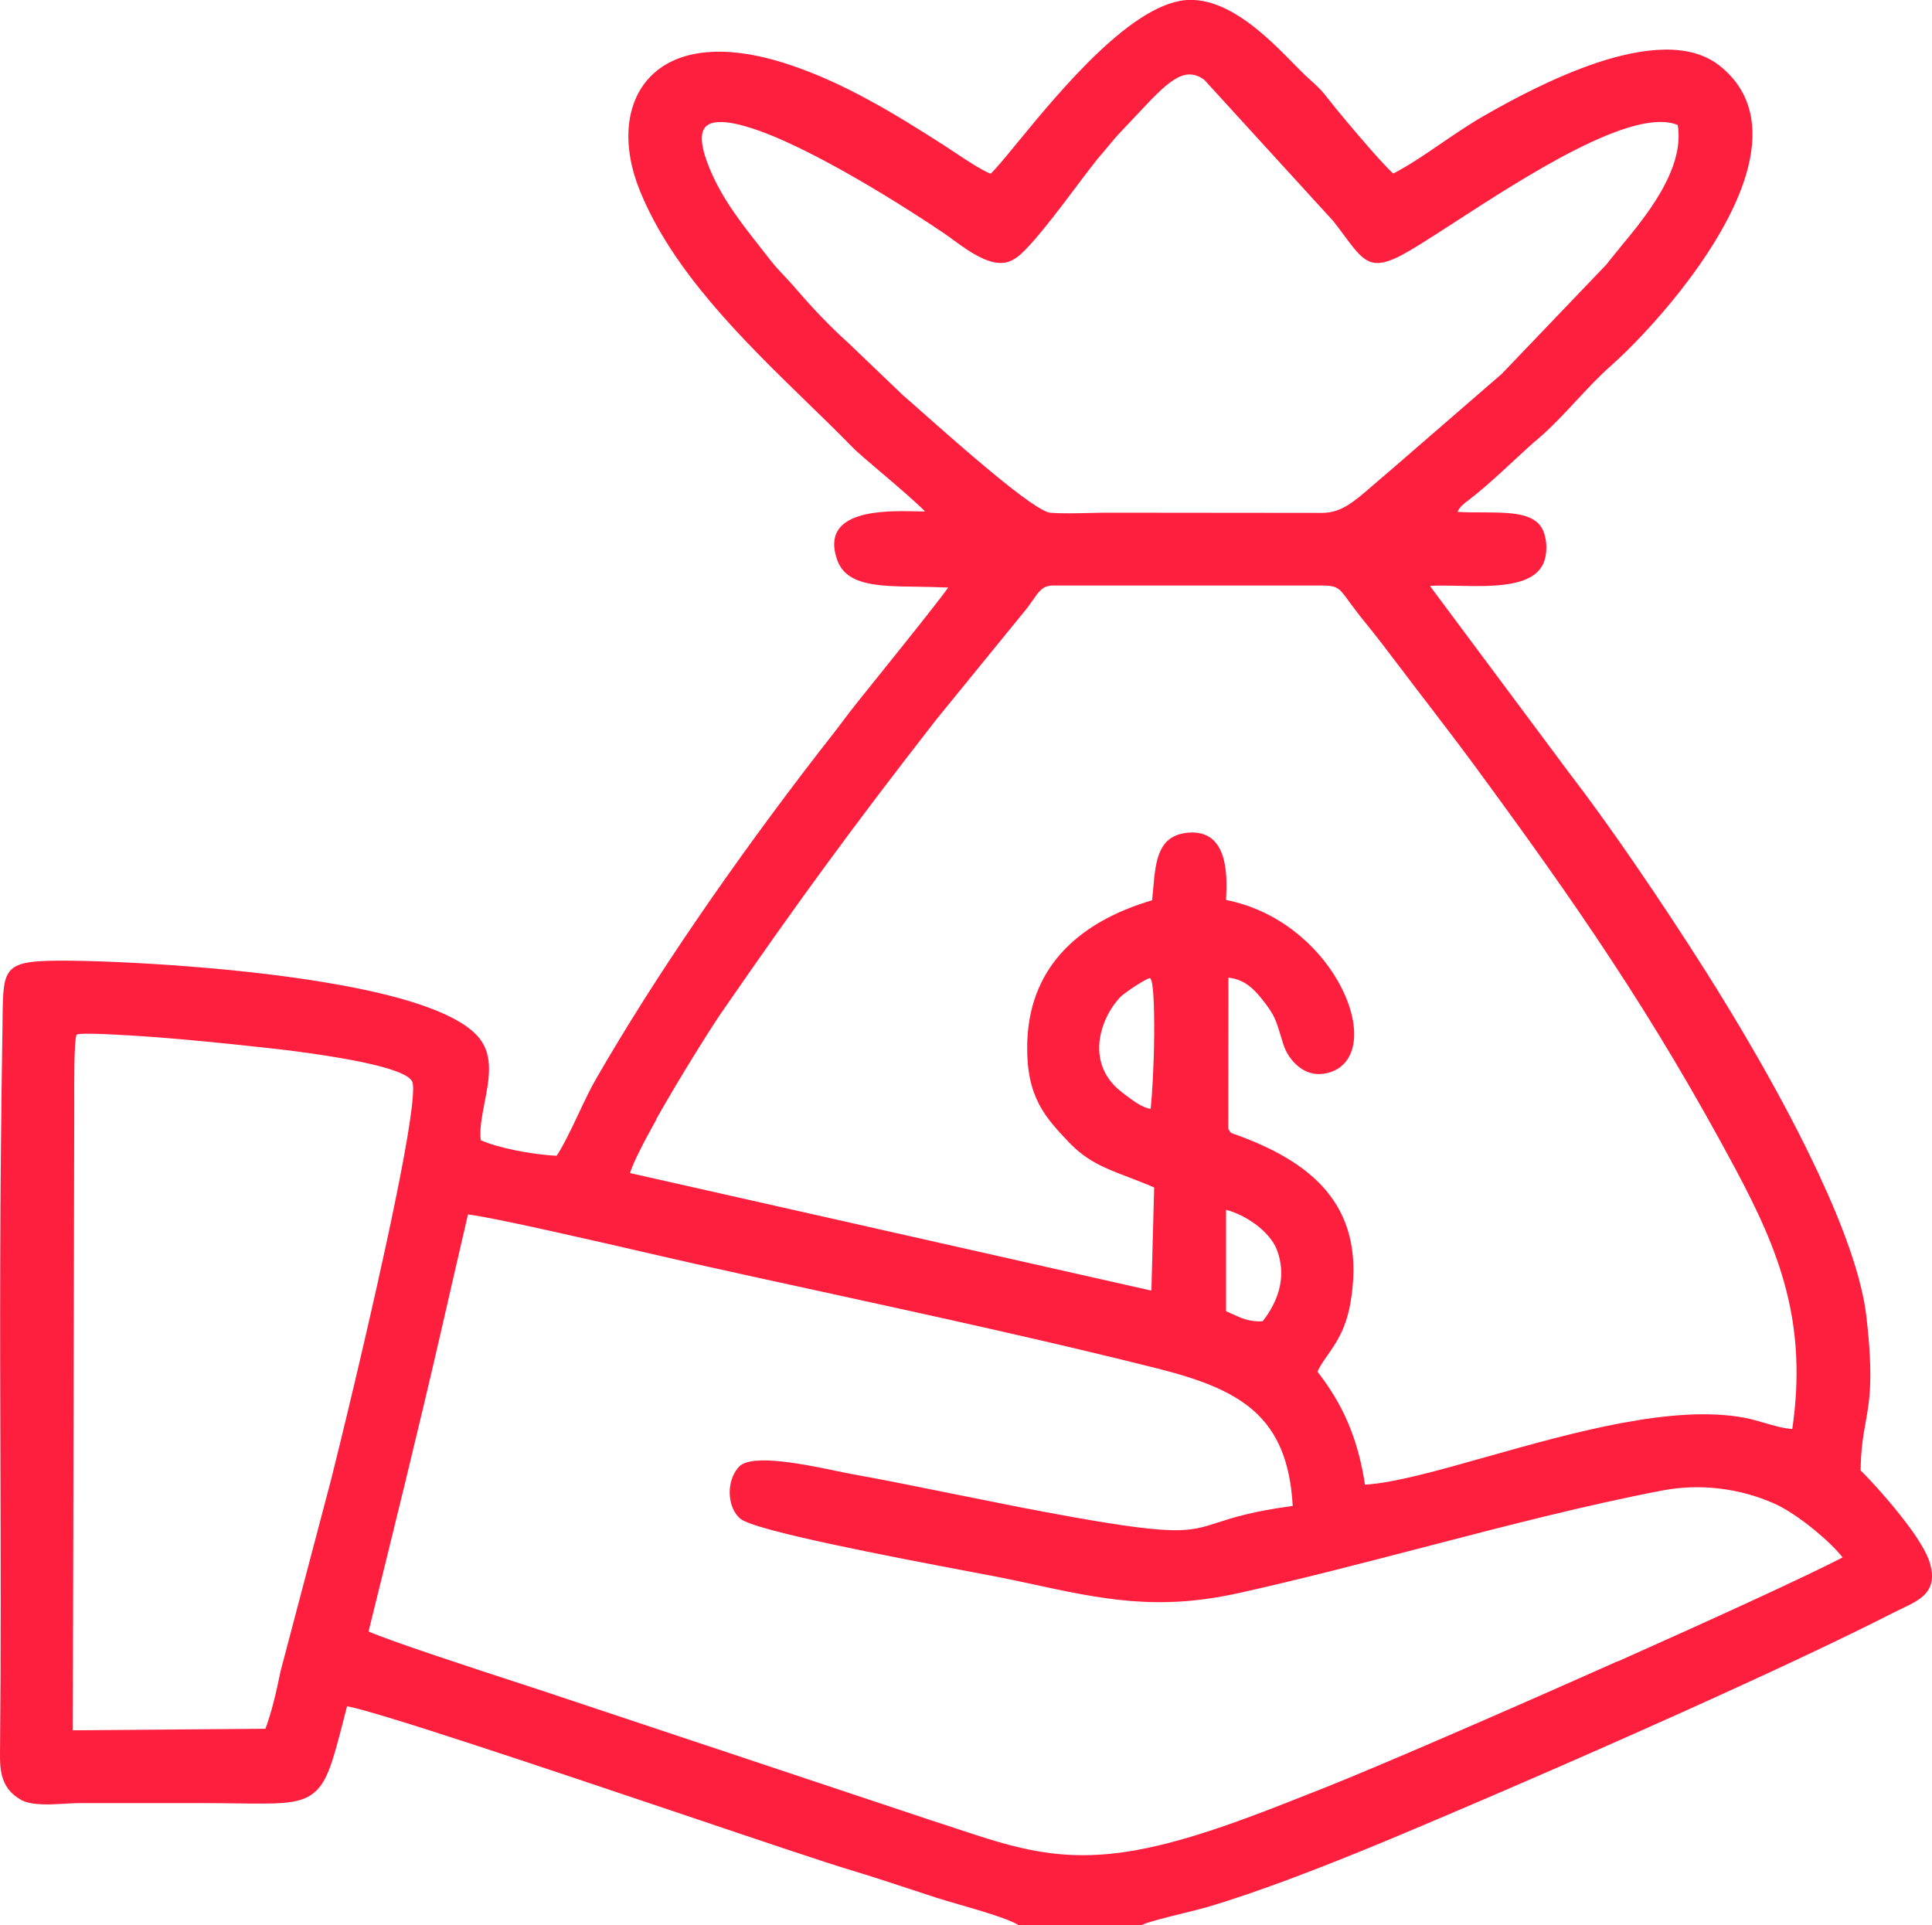 <?xml version="1.0" encoding="UTF-8"?> <svg xmlns="http://www.w3.org/2000/svg" xmlns:xlink="http://www.w3.org/1999/xlink" xmlns:xodm="http://www.corel.com/coreldraw/odm/2003" xml:space="preserve" width="43.541mm" height="43.388mm" style="shape-rendering:geometricPrecision; text-rendering:geometricPrecision; image-rendering:optimizeQuality; fill-rule:evenodd; clip-rule:evenodd" viewBox="0 0 188.67 188.01"> <defs> <style type="text/css"> .fil0 {fill:#FE1E3E} </style> </defs> <g id="Слой_x0020_1">  <path class="fil0" d="M157.95 162.27c9.42,-4.2 18.3,-8.26 21.99,-10.17 -0.6,-0.78 -1.63,-1.77 -2.79,-2.72 -1.29,-1.05 -2.71,-2.02 -3.85,-2.53 -1.66,-0.74 -3.49,-1.26 -5.4,-1.48 -1.81,-0.21 -3.69,-0.17 -5.56,0.19 -7.36,1.4 -15.38,3.48 -23.41,5.57 -6.05,1.57 -12.11,3.15 -17.93,4.44 -8,1.78 -13.37,0.62 -20.69,-0.97l-1.5 -0.32c-0.73,-0.16 -2.26,-0.45 -4.23,-0.82 -7.36,-1.4 -20.91,-3.97 -22.29,-5.15l-0.17 -0.16c-0.57,-0.59 -0.85,-1.47 -0.86,-2.36 -0.01,-0.88 0.26,-1.78 0.78,-2.4l0.17 -0.19c1.3,-1.26 6.59,-0.15 9.6,0.48 0.58,0.12 1.08,0.23 1.4,0.28 3.41,0.62 6.84,1.31 10.27,2.01 3.77,0.76 7.56,1.53 11.36,2.2 10.13,1.8 11.32,1.41 14.05,0.53 1.49,-0.48 3.42,-1.11 7.35,-1.63 -0.24,-4.39 -1.53,-7.23 -3.7,-9.2 -2.26,-2.05 -5.49,-3.21 -9.49,-4.22 -10.52,-2.65 -21.77,-5.1 -32.8,-7.51 -4.01,-0.87 -8,-1.74 -12.31,-2.7 -0.95,-0.21 -2.32,-0.53 -3.98,-0.91 -5.95,-1.37 -15.6,-3.6 -18.26,-3.93 -0.9,3.87 -1.78,7.71 -2.66,11.54 -2.25,9.78 -4.64,19.44 -7.05,29.19 2.17,0.95 10.16,3.57 14.96,5.13l2.98 0.98 36.91 12.3c0.77,0.25 1.61,0.53 2.41,0.79 5.87,1.95 10.4,3.46 17.67,2.16 5.54,-0.99 11.74,-3.45 16.96,-5.52l1.47 -0.58c4.67,-1.84 17.05,-7.19 28.59,-12.34zm-35.39 -42.74c-0.86,-0.63 -1.85,-1.13 -2.83,-1.38l0 9.9 0.51 0.23c0.93,0.43 1.82,0.85 3.07,0.75 0.71,-0.91 1.4,-2.08 1.68,-3.44 0.22,-1.08 0.19,-2.27 -0.3,-3.55 -0.34,-0.88 -1.13,-1.78 -2.13,-2.52zm-115.31 -11.59l-0.14 61.04 18.81 -0.15c0.32,-0.87 0.58,-1.74 0.8,-2.62 0.25,-0.97 0.47,-1.98 0.68,-3.01l4.95 -18.77c0.67,-2.65 4.11,-16.65 6.25,-27.15 1.18,-5.76 1.96,-10.46 1.69,-11.56 -0.39,-1.56 -8.71,-2.69 -11.56,-3.07l-0.39 -0.05c-0.46,-0.06 -9.31,-1.1 -15.45,-1.47 -3.02,-0.18 -5.33,-0.26 -5.42,-0.07 -0.25,0.52 -0.23,5.02 -0.22,6.88zm102.73 -0.95c0.67,0.5 1.59,1.2 2.39,1.3 0.13,-1.18 0.32,-4.26 0.34,-7.14 0.02,-2.88 -0.07,-5.54 -0.42,-5.63 -0.11,-0 -0.47,0.19 -0.9,0.45 -0.8,0.47 -1.7,1.14 -1.88,1.3 -0.23,0.22 -0.46,0.49 -0.68,0.79 -0.74,1.01 -1.36,2.39 -1.47,3.82 -0.11,1.41 0.27,2.89 1.48,4.15 0.25,0.26 0.53,0.5 0.85,0.74l0.28 0.21zm-45.89 2.35c-1.23,2.2 -2.24,4.17 -2.57,5.22l50.92 11.48 0.27 -10.07c-0.91,-0.4 -1.77,-0.72 -2.56,-1.03 -2.24,-0.85 -3.98,-1.52 -5.76,-3.38 -1.17,-1.23 -2.19,-2.32 -2.93,-3.74 -0.74,-1.43 -1.18,-3.17 -1.15,-5.67 0.04,-3.74 1.24,-6.69 3.24,-8.97 2.19,-2.5 5.33,-4.19 8.96,-5.26 0.04,-0.38 0.07,-0.76 0.11,-1.14 0.23,-2.64 0.44,-5.15 3.31,-5.45 2.75,-0.28 3.57,1.75 3.78,3.79 0.1,0.93 0.06,1.86 0.03,2.53l-0.01 0.24c5.11,1.01 8.92,4.43 10.91,7.9 0.78,1.36 1.29,2.73 1.5,3.98 0.21,1.29 0.11,2.45 -0.35,3.34 -0.47,0.93 -1.31,1.57 -2.53,1.75 -0.91,0.14 -1.73,-0.14 -2.38,-0.64 -0.77,-0.58 -1.33,-1.47 -1.58,-2.31l-0.2 -0.66c-0.52,-1.71 -0.64,-2.11 -1.76,-3.55 -0.48,-0.62 -0.99,-1.18 -1.6,-1.59 -0.5,-0.33 -1.08,-0.56 -1.78,-0.63l-0.01 14.75c0.22,0.41 0.26,0.42 0.62,0.54 0.16,0.05 0.35,0.12 0.57,0.2 3.72,1.4 6.81,3.2 8.76,5.8 1.97,2.62 2.78,6.04 1.95,10.63 -0.45,2.46 -1.43,3.85 -2.24,5 -0.39,0.56 -0.74,1.05 -0.95,1.56 1.19,1.53 2.18,3.12 2.95,4.92 0.77,1.78 1.33,3.77 1.69,6.11 2.8,-0.16 7.08,-1.36 11.89,-2.72 8.33,-2.35 18.25,-5.15 25.23,-3.8 0.59,0.11 1.22,0.3 1.86,0.48 0.95,0.28 1.92,0.56 2.75,0.6 0.75,-5.18 0.44,-9.52 -0.59,-13.53 -1.05,-4.12 -2.85,-7.91 -5,-11.93 -4.07,-7.6 -7.97,-14.09 -12.1,-20.36 -4.12,-6.27 -8.47,-12.33 -13.43,-19.08 -1.52,-2.06 -3.01,-4 -4.49,-5.94 -0.89,-1.15 -1.77,-2.31 -2.58,-3.38 -0.68,-0.89 -1.29,-1.7 -1.82,-2.39 -0.58,-0.75 -1.15,-1.48 -1.76,-2.22 -0.7,-0.86 -1.17,-1.51 -1.54,-2.01 -0.95,-1.31 -1.11,-1.53 -2.71,-1.53l-26.14 0c-1,-0 -1.36,0.5 -1.95,1.35 -0.27,0.39 -0.59,0.85 -1.02,1.35l-8.45 10.37c-4.22,5.42 -7.58,9.85 -10.83,14.29 -3.27,4.46 -6.43,8.94 -10.24,14.46 -0.92,1.34 -3.98,6.19 -6.29,10.29zm94.05 -85.09c2.49,-2.98 6.42,-7.71 5.7,-12.04 -4.34,-1.81 -14.86,5.01 -21.78,9.49 -2.38,1.54 -4.34,2.81 -5.52,3.39 -2.73,1.33 -3.45,0.36 -5.3,-2.13 -0.31,-0.42 -0.65,-0.88 -1.03,-1.36l-12.6 -13.8c-2,-1.48 -3.69,0.31 -6.55,3.37 -0.46,0.49 -0.96,1.02 -1.52,1.61 -0.5,0.52 -0.9,0.99 -1.33,1.52 -0.32,0.39 -0.67,0.8 -1.05,1.24 -2.01,2.54 -4.89,6.65 -7.01,8.83 -0.56,0.58 -1.08,1.01 -1.71,1.21 -0.65,0.19 -1.37,0.13 -2.34,-0.28 -1.11,-0.48 -2.16,-1.25 -3.08,-1.92l-0.35 -0.26c-0.64,-0.47 -10.17,-6.93 -17.19,-9.83 -1.92,-0.79 -3.64,-1.31 -4.91,-1.37 -1.1,-0.05 -1.83,0.28 -1.99,1.13 -0.13,0.68 0.04,1.67 0.57,3.04 1.2,3.1 3.12,5.55 5.06,8.01l0.99 1.27c0.49,0.63 0.97,1.14 1.47,1.67 0.35,0.37 0.71,0.75 1.1,1.21 0.79,0.92 1.6,1.82 2.44,2.69 0.84,0.87 1.7,1.72 2.6,2.52l5.42 5.19c0.33,0.27 1,0.87 1.86,1.63 3.67,3.25 10.93,9.68 12.5,9.8 1.08,0.08 2.46,0.05 3.75,0.02 0.6,-0.01 1.18,-0.03 1.71,-0.03l20.99 0.02c1.91,0.01 3.08,-1 5,-2.66 0.42,-0.36 0.87,-0.76 1.39,-1.19l11.22 -9.72 10.22 -10.68c0.33,-0.43 0.77,-0.97 1.27,-1.57zm-46.69 163.75l-11.99 0 -0.1 -0.06c-1.03,-0.59 -3.56,-1.33 -5.67,-1.94 -0.87,-0.25 -1.68,-0.49 -2.28,-0.68l-2.71 -0.89c-1.86,-0.61 -3.71,-1.22 -5.57,-1.78 -2.51,-0.75 -9.03,-2.95 -16.56,-5.49 -13.21,-4.45 -29.53,-9.94 -32.68,-10.53l-0.29 1.13c-1.13,4.39 -1.66,6.47 -3.19,7.51 -1.36,0.93 -3.37,0.9 -7.18,0.85 -1.06,-0.01 -2.28,-0.03 -3.65,-0.03l-11.85 0c-0.38,0 -0.86,0.03 -1.37,0.06 -1.52,0.09 -3.29,0.19 -4.31,-0.38 -0.96,-0.54 -1.48,-1.23 -1.76,-2.04 -0.27,-0.77 -0.3,-1.64 -0.29,-2.58 0.1,-9.63 0.07,-19.28 0.04,-28.92 -0.02,-6.17 -0.04,-12.34 -0.02,-18.5 0.01,-3.9 0.03,-7.81 0.07,-11.72 0.04,-3.91 0.09,-7.81 0.15,-11.68l0.01 -0.86c0.06,-5.14 0.07,-5.68 6.27,-5.65 5.11,0.03 17.32,0.63 27.05,2.44 6.2,1.15 11.43,2.82 13.27,5.17 1.37,1.75 0.91,4.07 0.47,6.31 -0.25,1.3 -0.5,2.57 -0.36,3.61 0.84,0.38 2.03,0.71 3.28,0.97 1.43,0.3 2.94,0.5 4.13,0.55 0.66,-0.99 1.41,-2.56 2.14,-4.11 0.58,-1.23 1.16,-2.46 1.71,-3.4 2.94,-5.1 6.24,-10.28 9.71,-15.36 3.88,-5.69 7.97,-11.27 12.01,-16.5l0.86 -1.1c0.59,-0.75 1.15,-1.47 1.78,-2.32 0.51,-0.7 1.99,-2.54 3.69,-4.65 2.43,-3.03 5.31,-6.61 6.34,-8.05 -1.04,-0.05 -2.04,-0.06 -3,-0.08 -3.88,-0.05 -6.99,-0.08 -7.87,-2.69 -0.8,-2.37 0.28,-3.58 2.06,-4.17 1.72,-0.58 4.09,-0.54 5.89,-0.5l0.66 0.01c-0.92,-0.94 -2.81,-2.55 -4.42,-3.92 -1.21,-1.02 -2.26,-1.92 -2.68,-2.36 -1.36,-1.4 -2.85,-2.84 -4.38,-4.33 -6.21,-6.04 -13.18,-12.82 -16.38,-20.73 -0.88,-2.17 -1.24,-4.3 -1.08,-6.2 0.16,-1.89 0.83,-3.56 2.03,-4.84 1.19,-1.27 2.9,-2.14 5.13,-2.42 2.3,-0.29 5.16,0.04 8.59,1.19 2.75,0.92 5.34,2.14 7.84,3.51 2.5,1.36 4.88,2.86 7.22,4.36l0.91 0.6c1.13,0.75 2.62,1.75 3.61,2.16 0.49,-0.44 1.43,-1.58 2.65,-3.07 4.14,-5.04 11.42,-13.91 16.88,-13.91 3.95,0 7.63,3.75 10.05,6.21 0.43,0.43 0.81,0.83 1.16,1.16 0.31,0.29 0.55,0.51 0.75,0.69 0.55,0.5 0.83,0.75 1.53,1.66 0.59,0.77 2.54,3.12 4.19,4.99 0.9,1.02 1.71,1.89 2.12,2.25 1.58,-0.82 3.11,-1.87 4.69,-2.95 1.35,-0.92 2.73,-1.87 4.24,-2.73 2.53,-1.45 6.79,-3.77 11.11,-5.19 4.41,-1.44 8.89,-1.95 11.78,0.3 0.47,0.37 0.89,0.76 1.24,1.16 2.42,2.75 2.45,6.34 1.22,10.07 -1.2,3.64 -3.62,7.43 -6.15,10.67 -2.52,3.23 -5.16,5.92 -6.83,7.4 -1.2,1.06 -2.29,2.23 -3.39,3.41 -1.32,1.43 -2.66,2.86 -4.25,4.17 -2.02,1.8 -4.2,3.98 -6.32,5.59 -0.46,0.35 -0.85,0.64 -1.07,1.14 0.81,0.05 1.63,0.05 2.42,0.05 2.74,0.01 5.18,0.02 5.94,1.77 0.2,0.45 0.31,1.02 0.32,1.58 0.01,0.55 -0.07,1.1 -0.26,1.56 -0.99,2.4 -4.89,2.33 -8.3,2.26 -1.02,-0.02 -1.99,-0.04 -2.81,0.01l13.51 18.14c2.04,2.65 4.2,5.66 6.33,8.76 2.51,3.64 4.95,7.36 7.07,10.7 2.88,4.54 7.54,12.28 11.05,19.82 2.37,5.07 4.21,10.05 4.66,13.9 0.7,6.05 0.32,8.2 -0.08,10.42 -0.23,1.27 -0.45,2.56 -0.48,4.64 0.89,0.87 2.89,3.04 4.5,5.18 1.09,1.44 2,2.89 2.29,3.94 0.74,2.7 -0.93,3.5 -2.74,4.36 -0.26,0.13 -0.53,0.25 -0.72,0.35 -5.3,2.71 -12.93,6.27 -20.92,9.86 -10.44,4.7 -21.51,9.46 -28.79,12.5 -2.86,1.19 -6.27,2.56 -9.65,3.82 -2.65,0.98 -5.3,1.9 -7.69,2.61 -0.48,0.14 -1.36,0.36 -2.33,0.6 -1.65,0.41 -3.55,0.88 -4,1.11l-0.09 0.05 -0.1 0z"></path> </g> </svg> 